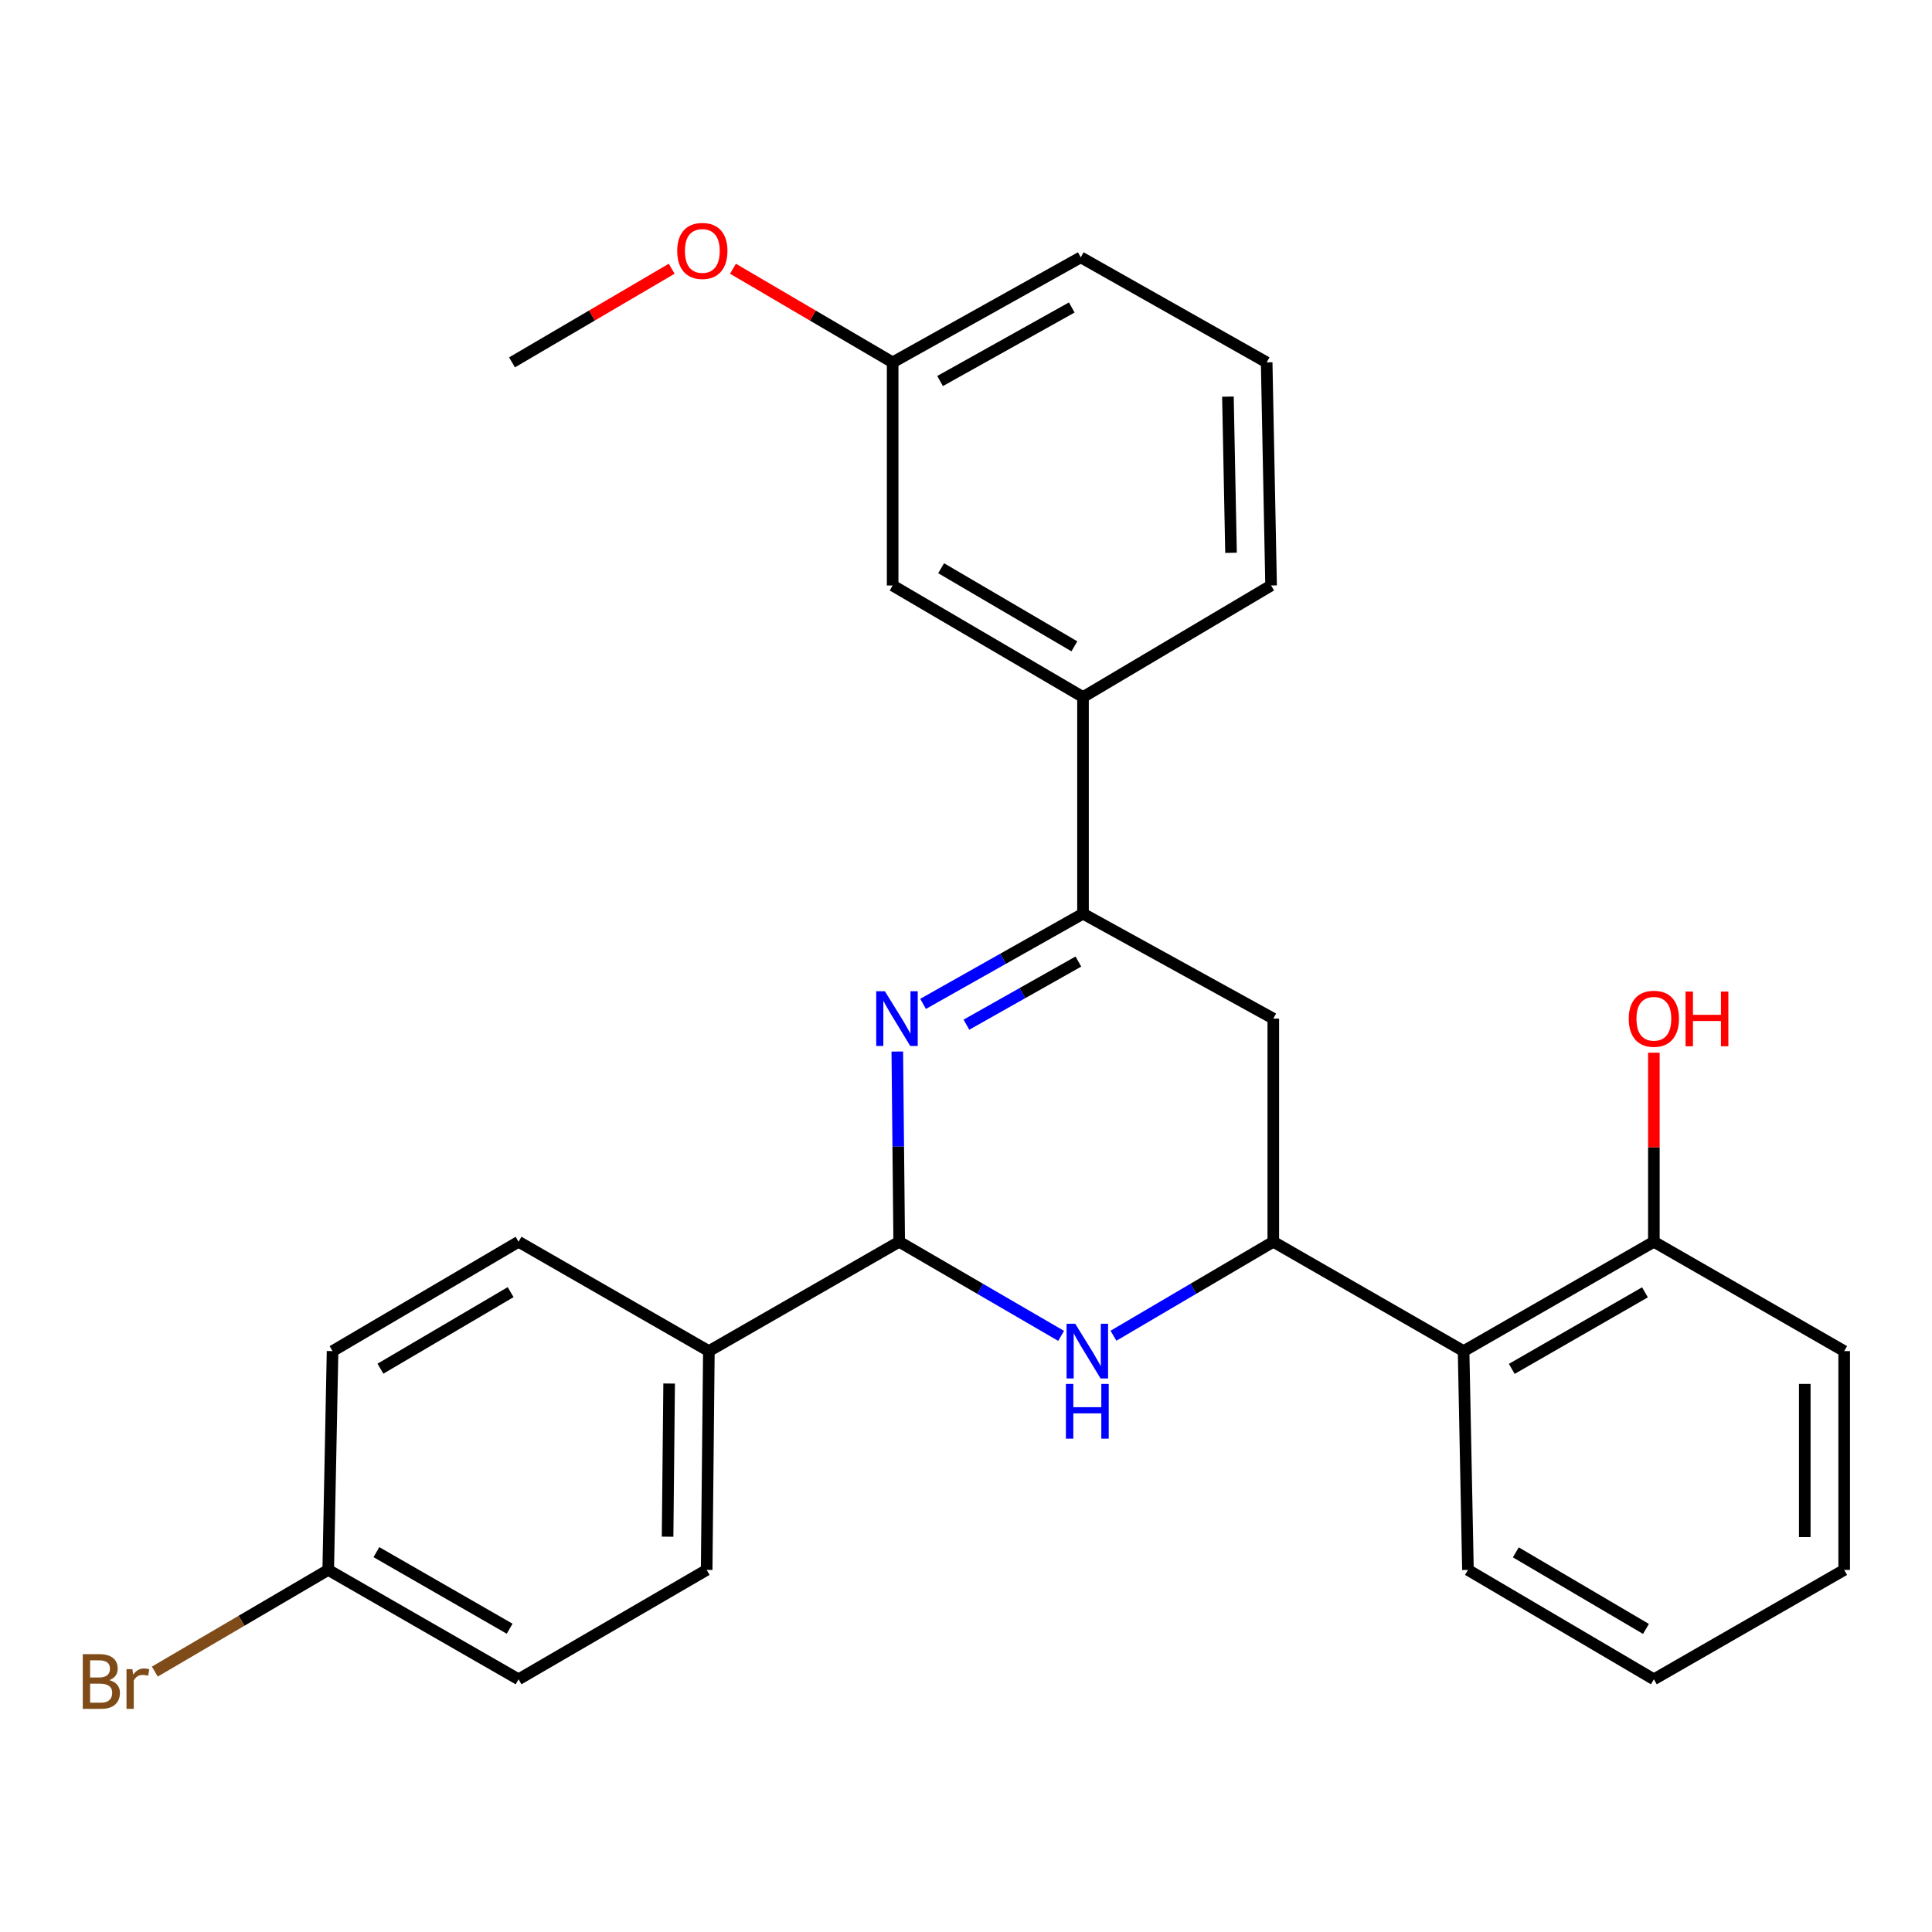 <?xml version='1.0' encoding='iso-8859-1'?>
<svg version='1.1' baseProfile='full'
              xmlns='http://www.w3.org/2000/svg'
                      xmlns:rdkit='http://www.rdkit.org/xml'
                      xmlns:xlink='http://www.w3.org/1999/xlink'
                  xml:space='preserve'
width='1000px' height='1000px' viewBox='0 0 1000 1000'>
<!-- END OF HEADER -->
<rect style='opacity:1.0;fill:#FFFFFF;stroke:none' width='1000' height='1000' x='0' y='0'> </rect>
<path class='bond-1' d='M 464.444,544.275 L 464.932,593.504' style='fill:none;fill-rule:evenodd;stroke:#0000FF;stroke-width:6px;stroke-linecap:butt;stroke-linejoin:miter;stroke-opacity:1' />
<path class='bond-1' d='M 464.932,593.504 L 465.42,642.734' style='fill:none;fill-rule:evenodd;stroke:#000000;stroke-width:6px;stroke-linecap:butt;stroke-linejoin:miter;stroke-opacity:1' />
<path class='bond-2' d='M 477.779,519.61 L 519.17,496.264' style='fill:none;fill-rule:evenodd;stroke:#0000FF;stroke-width:6px;stroke-linecap:butt;stroke-linejoin:miter;stroke-opacity:1' />
<path class='bond-2' d='M 519.17,496.264 L 560.561,472.919' style='fill:none;fill-rule:evenodd;stroke:#000000;stroke-width:6px;stroke-linecap:butt;stroke-linejoin:miter;stroke-opacity:1' />
<path class='bond-2' d='M 500.218,530.375 L 529.192,514.033' style='fill:none;fill-rule:evenodd;stroke:#0000FF;stroke-width:6px;stroke-linecap:butt;stroke-linejoin:miter;stroke-opacity:1' />
<path class='bond-2' d='M 529.192,514.033 L 558.166,497.69' style='fill:none;fill-rule:evenodd;stroke:#000000;stroke-width:6px;stroke-linecap:butt;stroke-linejoin:miter;stroke-opacity:1' />
<path class='bond-0' d='M 549.238,691.452 L 507.329,667.093' style='fill:none;fill-rule:evenodd;stroke:#0000FF;stroke-width:6px;stroke-linecap:butt;stroke-linejoin:miter;stroke-opacity:1' />
<path class='bond-0' d='M 507.329,667.093 L 465.42,642.734' style='fill:none;fill-rule:evenodd;stroke:#000000;stroke-width:6px;stroke-linecap:butt;stroke-linejoin:miter;stroke-opacity:1' />
<path class='bond-27' d='M 576.326,691.375 L 617.692,667.055' style='fill:none;fill-rule:evenodd;stroke:#0000FF;stroke-width:6px;stroke-linecap:butt;stroke-linejoin:miter;stroke-opacity:1' />
<path class='bond-27' d='M 617.692,667.055 L 659.057,642.734' style='fill:none;fill-rule:evenodd;stroke:#000000;stroke-width:6px;stroke-linecap:butt;stroke-linejoin:miter;stroke-opacity:1' />
<path class='bond-7' d='M 465.42,642.734 L 366.913,699.331' style='fill:none;fill-rule:evenodd;stroke:#000000;stroke-width:6px;stroke-linecap:butt;stroke-linejoin:miter;stroke-opacity:1' />
<path class='bond-4' d='M 560.561,472.919 L 659.057,527.227' style='fill:none;fill-rule:evenodd;stroke:#000000;stroke-width:6px;stroke-linecap:butt;stroke-linejoin:miter;stroke-opacity:1' />
<path class='bond-6' d='M 560.561,472.919 L 560.561,360.8' style='fill:none;fill-rule:evenodd;stroke:#000000;stroke-width:6px;stroke-linecap:butt;stroke-linejoin:miter;stroke-opacity:1' />
<path class='bond-3' d='M 659.057,642.734 L 659.057,527.227' style='fill:none;fill-rule:evenodd;stroke:#000000;stroke-width:6px;stroke-linecap:butt;stroke-linejoin:miter;stroke-opacity:1' />
<path class='bond-5' d='M 659.057,642.734 L 757.553,699.331' style='fill:none;fill-rule:evenodd;stroke:#000000;stroke-width:6px;stroke-linecap:butt;stroke-linejoin:miter;stroke-opacity:1' />
<path class='bond-8' d='M 757.553,699.331 L 856.038,642.734' style='fill:none;fill-rule:evenodd;stroke:#000000;stroke-width:6px;stroke-linecap:butt;stroke-linejoin:miter;stroke-opacity:1' />
<path class='bond-8' d='M 782.491,708.529 L 851.43,668.91' style='fill:none;fill-rule:evenodd;stroke:#000000;stroke-width:6px;stroke-linecap:butt;stroke-linejoin:miter;stroke-opacity:1' />
<path class='bond-18' d='M 757.553,699.331 L 759.809,812.583' style='fill:none;fill-rule:evenodd;stroke:#000000;stroke-width:6px;stroke-linecap:butt;stroke-linejoin:miter;stroke-opacity:1' />
<path class='bond-9' d='M 560.561,360.8 L 462.032,303.047' style='fill:none;fill-rule:evenodd;stroke:#000000;stroke-width:6px;stroke-linecap:butt;stroke-linejoin:miter;stroke-opacity:1' />
<path class='bond-9' d='M 556.098,334.538 L 487.127,294.111' style='fill:none;fill-rule:evenodd;stroke:#000000;stroke-width:6px;stroke-linecap:butt;stroke-linejoin:miter;stroke-opacity:1' />
<path class='bond-20' d='M 560.561,360.8 L 657.913,303.047' style='fill:none;fill-rule:evenodd;stroke:#000000;stroke-width:6px;stroke-linecap:butt;stroke-linejoin:miter;stroke-opacity:1' />
<path class='bond-10' d='M 366.913,699.331 L 365.768,812.583' style='fill:none;fill-rule:evenodd;stroke:#000000;stroke-width:6px;stroke-linecap:butt;stroke-linejoin:miter;stroke-opacity:1' />
<path class='bond-10' d='M 346.343,716.113 L 345.541,795.389' style='fill:none;fill-rule:evenodd;stroke:#000000;stroke-width:6px;stroke-linecap:butt;stroke-linejoin:miter;stroke-opacity:1' />
<path class='bond-11' d='M 366.913,699.331 L 268.405,642.734' style='fill:none;fill-rule:evenodd;stroke:#000000;stroke-width:6px;stroke-linecap:butt;stroke-linejoin:miter;stroke-opacity:1' />
<path class='bond-17' d='M 856.038,642.734 L 856.038,593.804' style='fill:none;fill-rule:evenodd;stroke:#000000;stroke-width:6px;stroke-linecap:butt;stroke-linejoin:miter;stroke-opacity:1' />
<path class='bond-17' d='M 856.038,593.804 L 856.038,544.874' style='fill:none;fill-rule:evenodd;stroke:#FF0000;stroke-width:6px;stroke-linecap:butt;stroke-linejoin:miter;stroke-opacity:1' />
<path class='bond-22' d='M 856.038,642.734 L 954.545,699.331' style='fill:none;fill-rule:evenodd;stroke:#000000;stroke-width:6px;stroke-linecap:butt;stroke-linejoin:miter;stroke-opacity:1' />
<path class='bond-13' d='M 462.032,303.047 L 462.032,187.562' style='fill:none;fill-rule:evenodd;stroke:#000000;stroke-width:6px;stroke-linecap:butt;stroke-linejoin:miter;stroke-opacity:1' />
<path class='bond-14' d='M 365.768,812.583 L 268.405,869.203' style='fill:none;fill-rule:evenodd;stroke:#000000;stroke-width:6px;stroke-linecap:butt;stroke-linejoin:miter;stroke-opacity:1' />
<path class='bond-15' d='M 268.405,642.734 L 172.131,699.331' style='fill:none;fill-rule:evenodd;stroke:#000000;stroke-width:6px;stroke-linecap:butt;stroke-linejoin:miter;stroke-opacity:1' />
<path class='bond-15' d='M 264.303,668.809 L 196.91,708.428' style='fill:none;fill-rule:evenodd;stroke:#000000;stroke-width:6px;stroke-linecap:butt;stroke-linejoin:miter;stroke-opacity:1' />
<path class='bond-12' d='M 169.887,812.583 L 172.131,699.331' style='fill:none;fill-rule:evenodd;stroke:#000000;stroke-width:6px;stroke-linecap:butt;stroke-linejoin:miter;stroke-opacity:1' />
<path class='bond-16' d='M 169.887,812.583 L 125.011,838.898' style='fill:none;fill-rule:evenodd;stroke:#000000;stroke-width:6px;stroke-linecap:butt;stroke-linejoin:miter;stroke-opacity:1' />
<path class='bond-16' d='M 125.011,838.898 L 80.134,865.214' style='fill:none;fill-rule:evenodd;stroke:#7F4C19;stroke-width:6px;stroke-linecap:butt;stroke-linejoin:miter;stroke-opacity:1' />
<path class='bond-28' d='M 169.887,812.583 L 268.405,869.203' style='fill:none;fill-rule:evenodd;stroke:#000000;stroke-width:6px;stroke-linecap:butt;stroke-linejoin:miter;stroke-opacity:1' />
<path class='bond-28' d='M 194.829,803.389 L 263.792,843.023' style='fill:none;fill-rule:evenodd;stroke:#000000;stroke-width:6px;stroke-linecap:butt;stroke-linejoin:miter;stroke-opacity:1' />
<path class='bond-19' d='M 462.032,187.562 L 420.705,163.329' style='fill:none;fill-rule:evenodd;stroke:#000000;stroke-width:6px;stroke-linecap:butt;stroke-linejoin:miter;stroke-opacity:1' />
<path class='bond-19' d='M 420.705,163.329 L 379.379,139.095' style='fill:none;fill-rule:evenodd;stroke:#FF0000;stroke-width:6px;stroke-linecap:butt;stroke-linejoin:miter;stroke-opacity:1' />
<path class='bond-29' d='M 462.032,187.562 L 559.406,133.186' style='fill:none;fill-rule:evenodd;stroke:#000000;stroke-width:6px;stroke-linecap:butt;stroke-linejoin:miter;stroke-opacity:1' />
<path class='bond-29' d='M 486.584,197.217 L 554.745,159.153' style='fill:none;fill-rule:evenodd;stroke:#000000;stroke-width:6px;stroke-linecap:butt;stroke-linejoin:miter;stroke-opacity:1' />
<path class='bond-25' d='M 759.809,812.583 L 856.038,869.203' style='fill:none;fill-rule:evenodd;stroke:#000000;stroke-width:6px;stroke-linecap:butt;stroke-linejoin:miter;stroke-opacity:1' />
<path class='bond-25' d='M 784.588,803.494 L 851.949,843.128' style='fill:none;fill-rule:evenodd;stroke:#000000;stroke-width:6px;stroke-linecap:butt;stroke-linejoin:miter;stroke-opacity:1' />
<path class='bond-24' d='M 347.669,139.095 L 306.343,163.329' style='fill:none;fill-rule:evenodd;stroke:#FF0000;stroke-width:6px;stroke-linecap:butt;stroke-linejoin:miter;stroke-opacity:1' />
<path class='bond-24' d='M 306.343,163.329 L 265.017,187.562' style='fill:none;fill-rule:evenodd;stroke:#000000;stroke-width:6px;stroke-linecap:butt;stroke-linejoin:miter;stroke-opacity:1' />
<path class='bond-21' d='M 657.913,303.047 L 655.624,187.562' style='fill:none;fill-rule:evenodd;stroke:#000000;stroke-width:6px;stroke-linecap:butt;stroke-linejoin:miter;stroke-opacity:1' />
<path class='bond-21' d='M 637.174,286.128 L 635.571,205.289' style='fill:none;fill-rule:evenodd;stroke:#000000;stroke-width:6px;stroke-linecap:butt;stroke-linejoin:miter;stroke-opacity:1' />
<path class='bond-23' d='M 655.624,187.562 L 559.406,133.186' style='fill:none;fill-rule:evenodd;stroke:#000000;stroke-width:6px;stroke-linecap:butt;stroke-linejoin:miter;stroke-opacity:1' />
<path class='bond-30' d='M 954.545,699.331 L 954.545,812.583' style='fill:none;fill-rule:evenodd;stroke:#000000;stroke-width:6px;stroke-linecap:butt;stroke-linejoin:miter;stroke-opacity:1' />
<path class='bond-30' d='M 934.146,716.319 L 934.146,795.595' style='fill:none;fill-rule:evenodd;stroke:#000000;stroke-width:6px;stroke-linecap:butt;stroke-linejoin:miter;stroke-opacity:1' />
<path class='bond-26' d='M 856.038,869.203 L 954.545,812.583' style='fill:none;fill-rule:evenodd;stroke:#000000;stroke-width:6px;stroke-linecap:butt;stroke-linejoin:miter;stroke-opacity:1' />
<path  class='atom-0' d='M 458.015 513.067
L 467.295 528.067
Q 468.215 529.547, 469.695 532.227
Q 471.175 534.907, 471.255 535.067
L 471.255 513.067
L 475.015 513.067
L 475.015 541.387
L 471.135 541.387
L 461.175 524.987
Q 460.015 523.067, 458.775 520.867
Q 457.575 518.667, 457.215 517.987
L 457.215 541.387
L 453.535 541.387
L 453.535 513.067
L 458.015 513.067
' fill='#0000FF'/>
<path  class='atom-1' d='M 556.534 685.171
L 565.814 700.171
Q 566.734 701.651, 568.214 704.331
Q 569.694 707.011, 569.774 707.171
L 569.774 685.171
L 573.534 685.171
L 573.534 713.491
L 569.654 713.491
L 559.694 697.091
Q 558.534 695.171, 557.294 692.971
Q 556.094 690.771, 555.734 690.091
L 555.734 713.491
L 552.054 713.491
L 552.054 685.171
L 556.534 685.171
' fill='#0000FF'/>
<path  class='atom-1' d='M 551.714 716.323
L 555.554 716.323
L 555.554 728.363
L 570.034 728.363
L 570.034 716.323
L 573.874 716.323
L 573.874 744.643
L 570.034 744.643
L 570.034 731.563
L 555.554 731.563
L 555.554 744.643
L 551.714 744.643
L 551.714 716.323
' fill='#0000FF'/>
<path  class='atom-17' d='M 56.599 869.628
Q 59.319 870.388, 60.679 872.068
Q 62.08 873.708, 62.08 876.148
Q 62.08 880.068, 59.559 882.308
Q 57.08 884.508, 52.359 884.508
L 42.84 884.508
L 42.84 856.188
L 51.2 856.188
Q 56.039 856.188, 58.48 858.148
Q 60.919 860.108, 60.919 863.708
Q 60.919 867.988, 56.599 869.628
M 46.639 859.388
L 46.639 868.268
L 51.2 868.268
Q 53.999 868.268, 55.44 867.148
Q 56.919 865.988, 56.919 863.708
Q 56.919 859.388, 51.2 859.388
L 46.639 859.388
M 52.359 881.308
Q 55.12 881.308, 56.599 879.988
Q 58.08 878.668, 58.08 876.148
Q 58.08 873.828, 56.44 872.668
Q 54.84 871.468, 51.76 871.468
L 46.639 871.468
L 46.639 881.308
L 52.359 881.308
' fill='#7F4C19'/>
<path  class='atom-17' d='M 68.519 863.948
L 68.96 866.788
Q 71.12 863.588, 74.639 863.588
Q 75.76 863.588, 77.279 863.988
L 76.68 867.348
Q 74.96 866.948, 73.999 866.948
Q 72.32 866.948, 71.2 867.628
Q 70.12 868.268, 69.24 869.828
L 69.24 884.508
L 65.48 884.508
L 65.48 863.948
L 68.519 863.948
' fill='#7F4C19'/>
<path  class='atom-18' d='M 843.038 527.307
Q 843.038 520.507, 846.398 516.707
Q 849.758 512.907, 856.038 512.907
Q 862.318 512.907, 865.678 516.707
Q 869.038 520.507, 869.038 527.307
Q 869.038 534.187, 865.638 538.107
Q 862.238 541.987, 856.038 541.987
Q 849.798 541.987, 846.398 538.107
Q 843.038 534.227, 843.038 527.307
M 856.038 538.787
Q 860.358 538.787, 862.678 535.907
Q 865.038 532.987, 865.038 527.307
Q 865.038 521.747, 862.678 518.947
Q 860.358 516.107, 856.038 516.107
Q 851.718 516.107, 849.358 518.907
Q 847.038 521.707, 847.038 527.307
Q 847.038 533.027, 849.358 535.907
Q 851.718 538.787, 856.038 538.787
' fill='#FF0000'/>
<path  class='atom-18' d='M 872.438 513.227
L 876.278 513.227
L 876.278 525.267
L 890.758 525.267
L 890.758 513.227
L 894.598 513.227
L 894.598 541.547
L 890.758 541.547
L 890.758 528.467
L 876.278 528.467
L 876.278 541.547
L 872.438 541.547
L 872.438 513.227
' fill='#FF0000'/>
<path  class='atom-20' d='M 350.524 129.878
Q 350.524 123.078, 353.884 119.278
Q 357.244 115.478, 363.524 115.478
Q 369.804 115.478, 373.164 119.278
Q 376.524 123.078, 376.524 129.878
Q 376.524 136.758, 373.124 140.678
Q 369.724 144.558, 363.524 144.558
Q 357.284 144.558, 353.884 140.678
Q 350.524 136.798, 350.524 129.878
M 363.524 141.358
Q 367.844 141.358, 370.164 138.478
Q 372.524 135.558, 372.524 129.878
Q 372.524 124.318, 370.164 121.518
Q 367.844 118.678, 363.524 118.678
Q 359.204 118.678, 356.844 121.478
Q 354.524 124.278, 354.524 129.878
Q 354.524 135.598, 356.844 138.478
Q 359.204 141.358, 363.524 141.358
' fill='#FF0000'/>
</svg>

